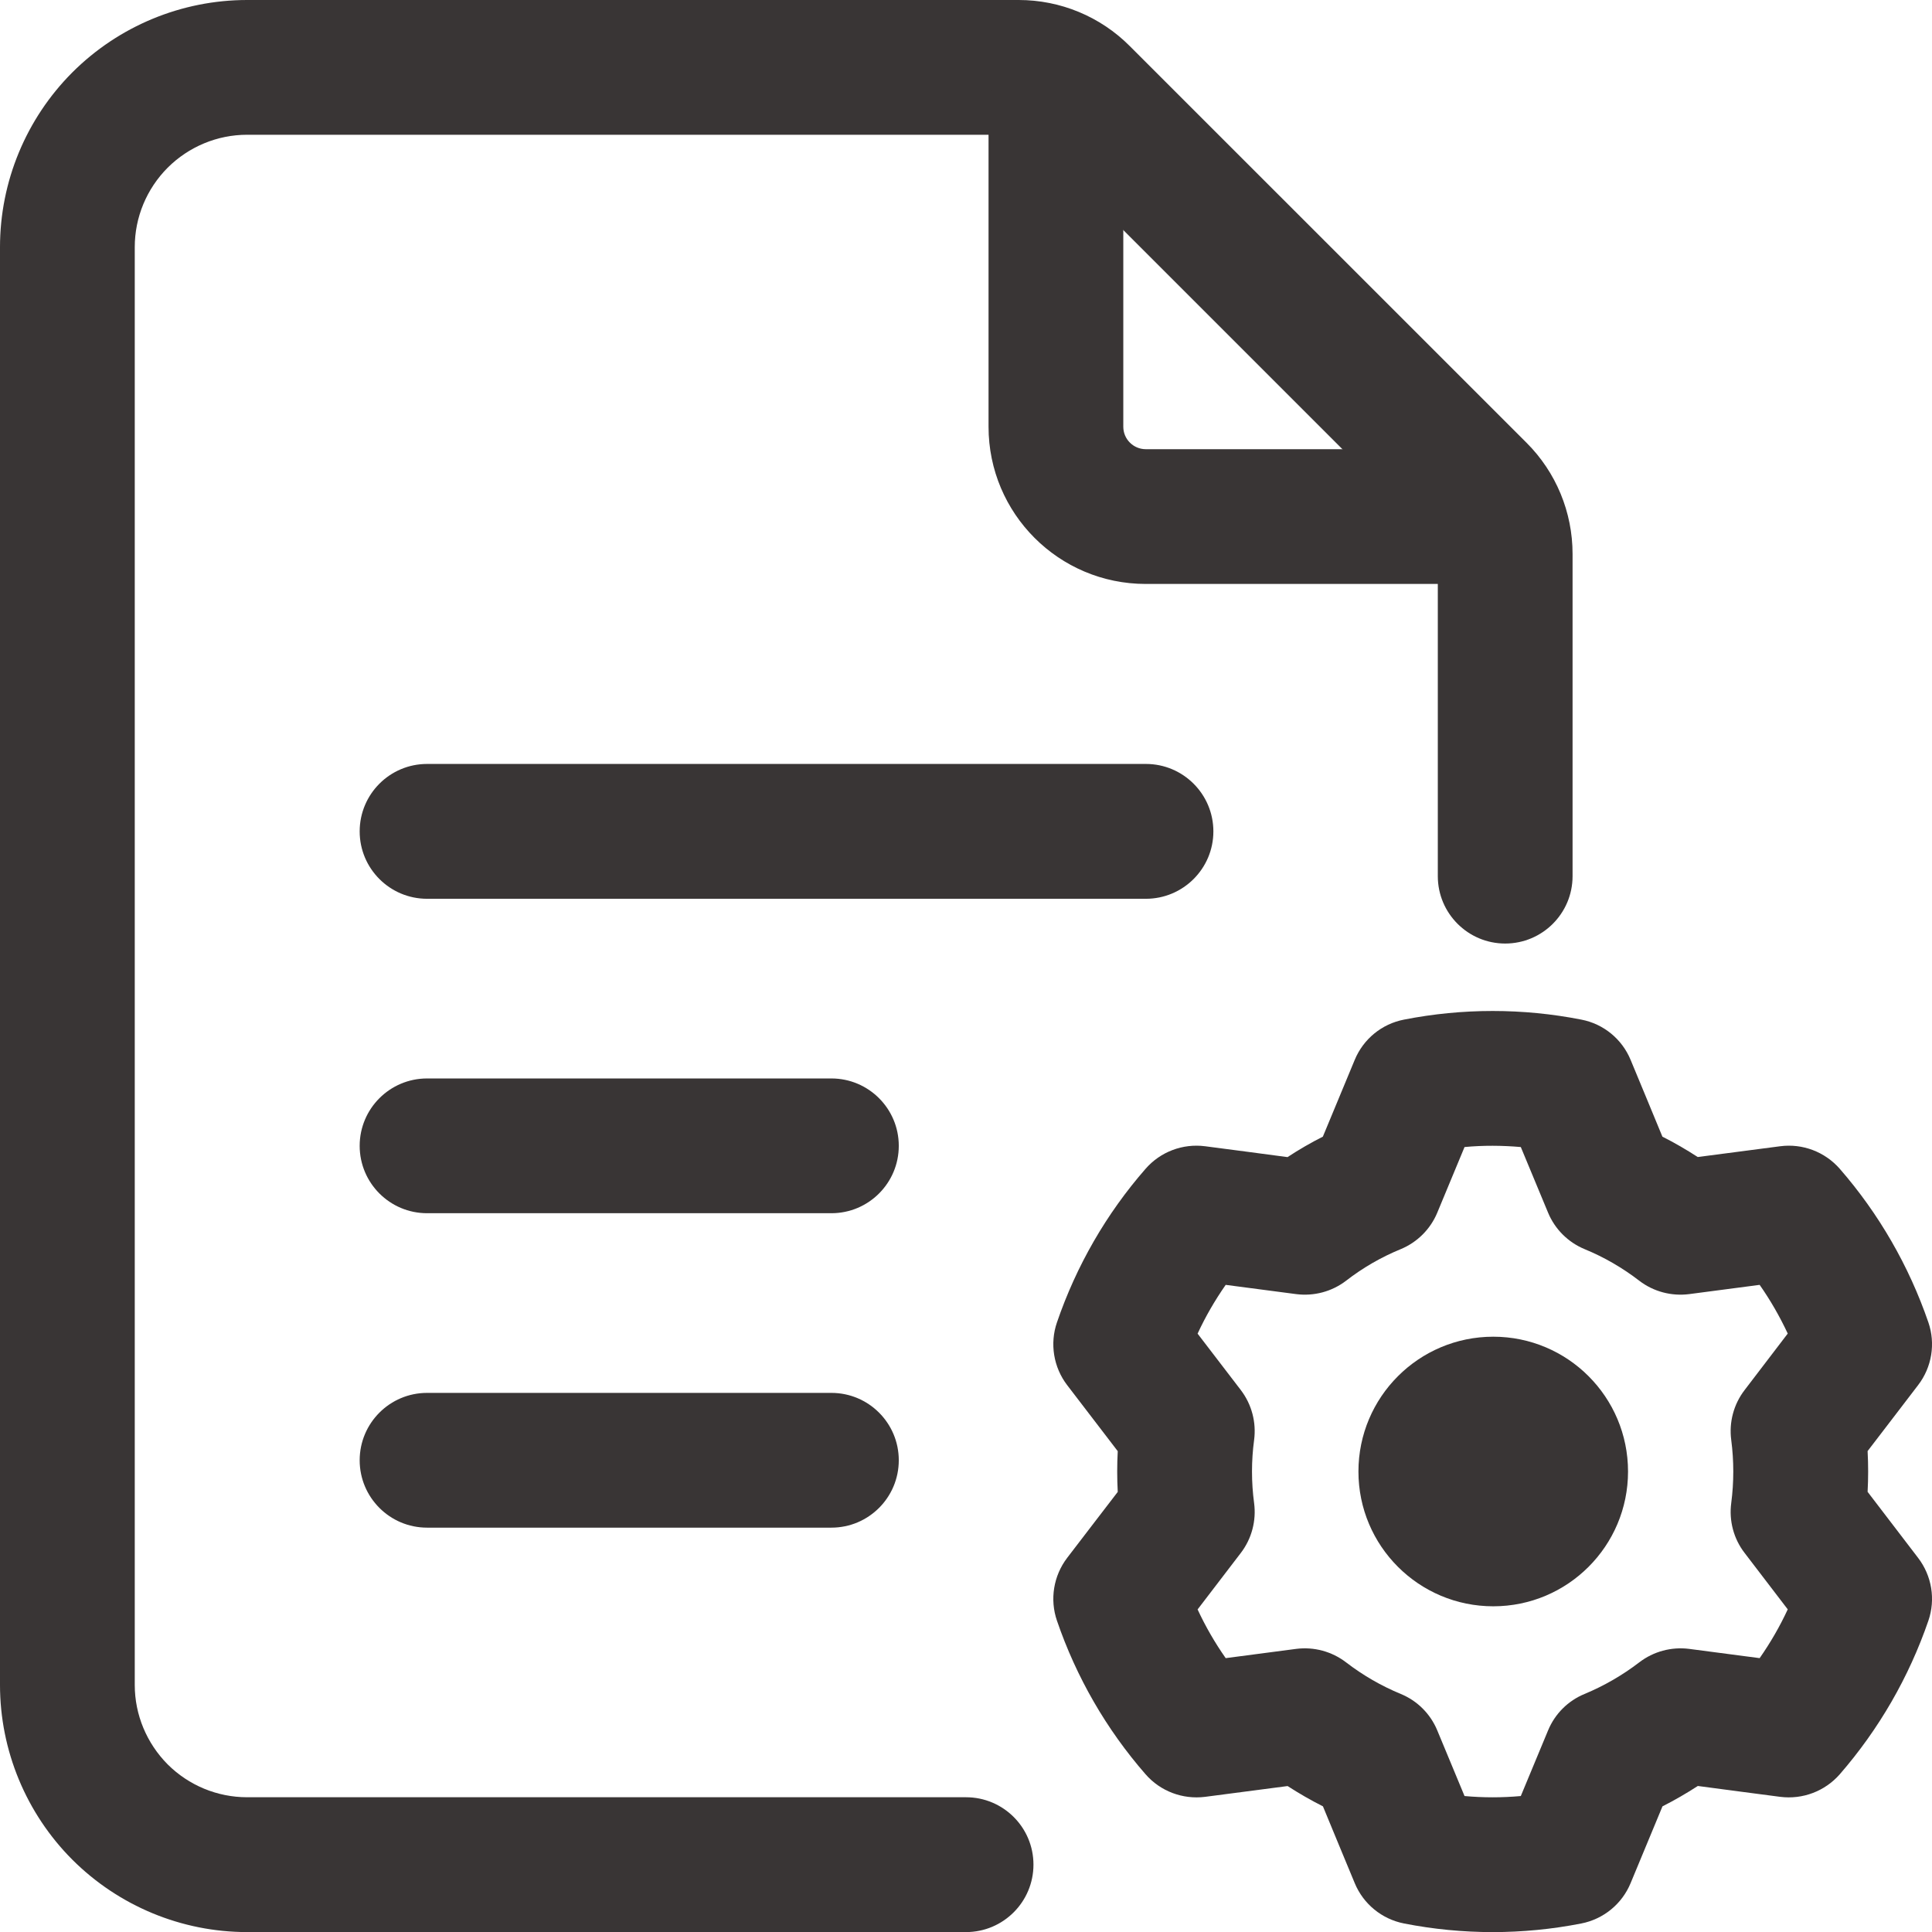 <svg width="24" height="24" viewBox="0 0 24 24" fill="none" xmlns="http://www.w3.org/2000/svg">
<path fill-rule="evenodd" clip-rule="evenodd" d="M12 22.326C12.463 22.326 12.838 22.701 12.838 23.163C12.838 23.625 12.463 24.001 12 24.001H3.07C2.256 24.001 1.475 23.677 0.899 23.102C0.324 22.526 0 21.744 0 20.931V3.07C0 2.256 0.324 1.475 0.899 0.899C1.475 0.324 2.256 0 3.07 0H12.655C13.172 0 13.669 0.205 14.035 0.573L18.963 5.5C19.33 5.866 19.535 6.363 19.535 6.881V10.884C19.535 11.346 19.16 11.721 18.698 11.721C18.236 11.721 17.861 11.346 17.861 10.884V6.881C17.861 6.807 17.832 6.736 17.779 6.683L12.852 1.756C12.8 1.703 12.728 1.674 12.655 1.674H3.07C2.699 1.674 2.345 1.822 2.083 2.083C1.822 2.345 1.674 2.699 1.674 3.07V20.931C1.674 21.301 1.822 21.655 2.083 21.918C2.345 22.179 2.699 22.326 3.07 22.326H12Z" fill="#393535"/>
<path fill-rule="evenodd" clip-rule="evenodd" d="M12.28 1.393C12.28 0.931 12.655 0.556 13.117 0.556C13.579 0.556 13.954 0.931 13.954 1.393V5.301C13.954 5.455 14.079 5.58 14.233 5.58H18.14C18.602 5.58 18.977 5.955 18.977 6.417C18.977 6.879 18.602 7.254 18.14 7.254H14.233C13.154 7.254 12.28 6.38 12.28 5.301V1.393Z" fill="#393535"/>
<path fill-rule="evenodd" clip-rule="evenodd" d="M5.305 11.165C4.843 11.165 4.468 10.79 4.468 10.328C4.468 9.865 4.843 9.49 5.305 9.49H14.235C14.697 9.49 15.073 9.865 15.073 10.328C15.073 10.79 14.697 11.165 14.235 11.165H5.305Z" fill="#393535"/>
<path fill-rule="evenodd" clip-rule="evenodd" d="M5.305 15.071C4.843 15.071 4.468 14.696 4.468 14.234C4.468 13.772 4.843 13.397 5.305 13.397H10.328C10.79 13.397 11.165 13.772 11.165 14.234C11.165 14.696 10.79 15.071 10.328 15.071H5.305Z" fill="#393535"/>
<path fill-rule="evenodd" clip-rule="evenodd" d="M5.305 18.977C4.843 18.977 4.468 18.602 4.468 18.14C4.468 17.678 4.843 17.303 5.305 17.303H10.328C10.79 17.303 11.165 17.678 11.165 18.14C11.165 18.602 10.79 18.977 10.328 18.977H5.305Z" fill="#393535"/>
<path d="M18.55 19.954C19.475 19.954 20.224 19.204 20.224 18.28C20.224 17.355 19.475 16.605 18.55 16.605C17.625 16.605 16.875 17.355 16.875 18.28C16.875 19.204 17.625 19.954 18.55 19.954Z" fill="#393535"/>
<path fill-rule="evenodd" clip-rule="evenodd" d="M20.256 13.166C20.256 13.166 20.652 14.12 20.651 14.12C20.802 14.196 20.948 14.281 21.09 14.373L22.115 14.239C22.392 14.203 22.669 14.308 22.854 14.519C23.34 15.077 23.714 15.726 23.955 16.427C24.046 16.691 23.998 16.985 23.827 17.207C23.827 17.207 23.2 18.027 23.2 18.026C23.209 18.195 23.209 18.364 23.2 18.532L23.827 19.352C23.998 19.575 24.046 19.868 23.955 20.133C23.714 20.834 23.34 21.482 22.854 22.041C22.669 22.252 22.392 22.356 22.115 22.321C22.115 22.321 21.09 22.187 21.091 22.186C20.949 22.278 20.802 22.363 20.652 22.439L20.256 23.393C20.149 23.652 19.919 23.84 19.644 23.894C18.916 24.037 18.169 24.037 17.441 23.894C17.166 23.84 16.936 23.652 16.829 23.393C16.829 23.393 16.433 22.439 16.434 22.439C16.283 22.363 16.136 22.278 15.995 22.187L14.97 22.321C14.692 22.356 14.415 22.252 14.231 22.041C13.743 21.482 13.37 20.834 13.13 20.133C13.039 19.868 13.087 19.575 13.257 19.352C13.257 19.352 13.885 18.532 13.885 18.533C13.876 18.364 13.876 18.195 13.885 18.027L13.257 17.207C13.087 16.985 13.039 16.691 13.13 16.427C13.37 15.726 13.743 15.077 14.231 14.519C14.415 14.308 14.692 14.203 14.97 14.239C14.97 14.239 15.995 14.373 15.994 14.374C16.136 14.281 16.282 14.196 16.433 14.12L16.829 13.166C16.936 12.907 17.166 12.719 17.441 12.666C18.169 12.523 18.916 12.523 19.644 12.666C19.919 12.719 20.149 12.907 20.256 13.166ZM18.892 14.249C18.66 14.229 18.425 14.227 18.193 14.249L17.854 15.065C17.769 15.269 17.606 15.432 17.401 15.517C17.157 15.617 16.929 15.749 16.721 15.91C16.545 16.045 16.322 16.104 16.102 16.076L15.226 15.961C15.092 16.153 14.975 16.355 14.877 16.567L15.414 17.268C15.549 17.445 15.608 17.668 15.579 17.888C15.544 18.148 15.544 18.411 15.579 18.672C15.608 18.891 15.549 19.115 15.414 19.291C15.414 19.291 14.877 19.992 14.877 19.993C14.975 20.204 15.092 20.407 15.226 20.598L16.102 20.483C16.322 20.455 16.545 20.515 16.721 20.65C16.929 20.81 17.157 20.942 17.401 21.043C17.606 21.127 17.769 21.29 17.854 21.495L18.193 22.311C18.425 22.332 18.66 22.332 18.892 22.311L19.231 21.495C19.316 21.29 19.479 21.127 19.684 21.043C19.927 20.942 20.155 20.81 20.364 20.65C20.54 20.515 20.763 20.455 20.983 20.483L21.859 20.598C21.993 20.406 22.11 20.204 22.208 19.992L21.672 19.291C21.536 19.115 21.477 18.891 21.506 18.672C21.54 18.411 21.54 18.148 21.506 17.888C21.477 17.668 21.536 17.445 21.672 17.268C21.672 17.268 22.208 16.567 22.208 16.566C22.109 16.355 21.993 16.152 21.859 15.961L20.983 16.076C20.763 16.104 20.54 16.045 20.364 15.91C20.155 15.749 19.927 15.617 19.684 15.517C19.479 15.432 19.316 15.269 19.231 15.065L18.892 14.249Z" fill="#393535"/>
</svg>
